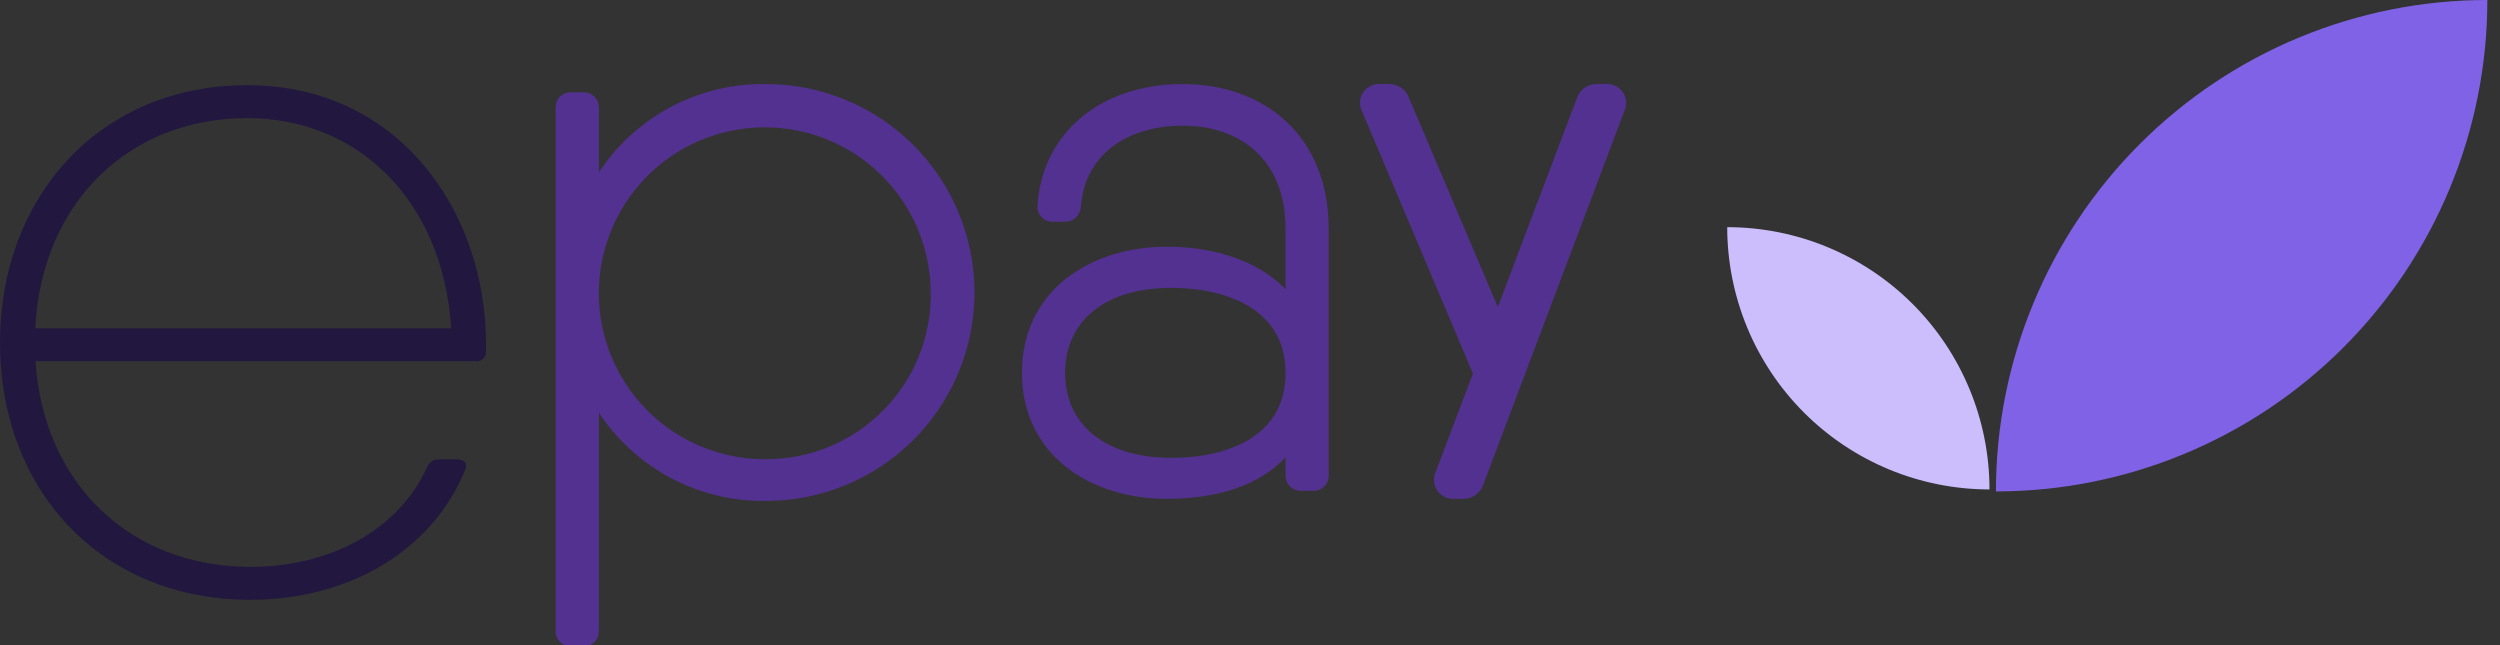 <svg width="155" height="40" viewBox="0 0 155 40" fill="none" xmlns="http://www.w3.org/2000/svg">
<rect x="0" y="0" width="155" height="40" fill="#333333" stroke="none"/>
<g clip-path="url(#clip0_428_2860)">
<path d="M154.215 0C154.215 4.001 153.427 7.963 151.895 11.66C150.364 15.356 148.12 18.715 145.291 21.544C142.462 24.373 139.103 26.618 135.406 28.149C131.71 29.68 127.748 30.468 123.747 30.468C123.747 22.388 126.957 14.638 132.671 8.924C138.385 3.211 146.134 0 154.215 0Z" fill="#7F62E5"/>
<path d="M107.088 14.085C107.088 18.398 108.801 22.534 111.85 25.583C114.9 28.632 119.036 30.345 123.348 30.345C123.348 26.033 121.635 21.897 118.585 18.848C115.536 15.799 111.4 14.085 107.088 14.085Z" fill="#CCBDFD"/>
<path d="M15.341 5.281C24.623 5.281 30.132 12.972 30.132 21.357V21.805C30.135 21.887 30.121 21.969 30.09 22.045C30.059 22.121 30.012 22.189 29.951 22.245C29.891 22.301 29.82 22.343 29.742 22.369C29.664 22.395 29.581 22.403 29.5 22.393H2.2C2.699 30.055 8.141 35.145 15.525 35.145C20.738 35.145 24.838 32.644 26.5 28.923C26.564 28.785 26.667 28.67 26.796 28.591C26.924 28.512 27.074 28.473 27.225 28.478H28.312C28.769 28.478 29.004 28.719 28.858 29.083C26.919 33.948 21.868 37.188 15.504 37.188C6.344 37.188 0 30.476 0 21.236C0 12.239 6.138 5.281 15.341 5.281ZM2.185 20.357H27.977C27.445 12.289 22.073 7.324 15.341 7.324C7.87 7.317 2.56 12.698 2.185 20.357Z" fill="#22173F"/>
<path d="M73.345 5.714C78.118 5.714 81.88 8.701 81.88 14.202V29.454C81.887 29.518 81.879 29.582 81.857 29.643C81.836 29.703 81.801 29.758 81.756 29.803C81.71 29.849 81.656 29.883 81.595 29.905C81.535 29.927 81.471 29.935 81.407 29.928H80.678C80.614 29.935 80.55 29.927 80.489 29.905C80.429 29.883 80.374 29.849 80.329 29.803C80.284 29.758 80.249 29.703 80.227 29.643C80.206 29.582 80.198 29.518 80.204 29.454V26.82C78.767 29.417 75.76 30.427 72.348 30.427C67.861 30.427 63.861 27.915 63.861 23.112C63.861 18.309 67.86 15.796 72.348 15.796C75.796 15.796 78.739 17.006 80.203 19.37V14.199C80.203 9.615 77.168 7.292 73.343 7.292C69.643 7.292 66.769 9.268 66.516 12.792C66.512 12.918 66.457 13.036 66.366 13.122C66.274 13.208 66.152 13.254 66.026 13.25H65.299C65.233 13.257 65.167 13.249 65.105 13.227C65.043 13.205 64.987 13.168 64.941 13.121C64.895 13.074 64.861 13.016 64.841 12.954C64.821 12.891 64.816 12.824 64.825 12.759C65.094 8.603 68.441 5.711 73.344 5.711L73.345 5.714ZM72.602 28.886C76.712 28.886 80.204 27.179 80.204 23.117C80.204 18.997 76.553 17.348 72.602 17.348C68.161 17.348 65.539 19.687 65.539 23.117C65.539 26.546 68.163 28.885 72.602 28.885L72.602 28.886Z" fill="#523190" stroke="#523190" stroke-miterlimit="10"/>
<path d="M98.633 6.403C98.658 6.32 98.711 6.248 98.782 6.199C98.853 6.149 98.939 6.126 99.025 6.131H99.595C99.84 6.131 99.955 6.286 99.867 6.524L91.096 29.738C91.071 29.821 91.019 29.893 90.948 29.942C90.876 29.991 90.791 30.015 90.704 30.009H90.134C89.89 30.009 89.774 29.854 89.863 29.616L92.313 23.142L85.286 6.527C85.183 6.288 85.286 6.131 85.543 6.131H86.101C86.186 6.123 86.271 6.144 86.342 6.191C86.413 6.238 86.467 6.308 86.493 6.389L92.915 21.505L98.633 6.403Z" fill="#6F2CC9" stroke="white"/>
<path d="M90.704 30.43H90.134C90.016 30.438 89.899 30.416 89.792 30.366C89.686 30.315 89.594 30.238 89.527 30.141C89.46 30.044 89.419 29.931 89.408 29.814C89.398 29.696 89.418 29.578 89.467 29.471L91.859 23.15L84.898 6.688C84.841 6.582 84.814 6.463 84.82 6.343C84.826 6.223 84.863 6.107 84.929 6.007C84.995 5.907 85.087 5.826 85.195 5.774C85.303 5.721 85.423 5.699 85.543 5.709H86.1C86.271 5.701 86.44 5.747 86.582 5.843C86.723 5.938 86.83 6.076 86.887 6.237L92.892 20.375L98.239 6.248C98.294 6.086 98.4 5.945 98.542 5.848C98.683 5.75 98.852 5.7 99.023 5.706H99.594C99.711 5.697 99.829 5.719 99.936 5.77C100.042 5.82 100.133 5.898 100.201 5.995C100.268 6.092 100.309 6.204 100.32 6.322C100.33 6.439 100.31 6.557 100.26 6.665L91.49 29.886C91.435 30.049 91.329 30.19 91.187 30.288C91.046 30.386 90.876 30.436 90.704 30.43ZM90.322 29.589H90.704L99.408 6.549H99.027L92.938 22.629L86.106 6.55H85.756L92.767 23.131L90.322 29.589Z" fill="#593894" stroke="#523190" stroke-miterlimit="10"/>
<path d="M47.496 5.712C50.791 5.712 53.951 7.021 56.281 9.35C58.61 11.68 59.919 14.84 59.919 18.135C59.919 21.429 58.61 24.589 56.281 26.919C53.951 29.248 50.791 30.557 47.496 30.557C45.207 30.594 42.957 29.958 41.026 28.729C39.094 27.499 37.566 25.73 36.63 23.64V39.1C36.636 39.164 36.628 39.229 36.607 39.29C36.585 39.35 36.55 39.406 36.504 39.451C36.459 39.497 36.404 39.532 36.343 39.553C36.282 39.575 36.218 39.583 36.153 39.576H35.423C35.359 39.583 35.295 39.575 35.234 39.553C35.173 39.532 35.118 39.497 35.073 39.451C35.027 39.406 34.992 39.35 34.971 39.29C34.949 39.229 34.941 39.164 34.948 39.1V6.697C34.941 6.632 34.949 6.568 34.97 6.507C34.992 6.446 35.027 6.391 35.072 6.345C35.118 6.3 35.173 6.265 35.234 6.243C35.294 6.221 35.359 6.213 35.423 6.22H36.153C36.218 6.213 36.282 6.221 36.343 6.243C36.404 6.265 36.459 6.3 36.505 6.345C36.55 6.391 36.585 6.446 36.607 6.507C36.629 6.568 36.636 6.632 36.63 6.697V12.628C37.566 10.538 39.094 8.769 41.026 7.539C42.957 6.309 45.207 5.674 47.496 5.71V5.712ZM58.204 18.135C58.194 16.003 57.554 13.922 56.363 12.154C55.172 10.387 53.484 9.011 51.512 8.202C49.54 7.393 47.372 7.186 45.283 7.608C43.194 8.029 41.276 9.06 39.772 10.571C38.268 12.082 37.245 14.004 36.833 16.095C36.421 18.186 36.637 20.353 37.455 22.321C38.273 24.29 39.656 25.971 41.429 27.155C43.202 28.338 45.286 28.969 47.417 28.969C48.842 28.982 50.254 28.711 51.572 28.171C52.89 27.63 54.086 26.832 55.091 25.822C56.096 24.813 56.889 23.613 57.424 22.293C57.958 20.973 58.223 19.559 58.204 18.135Z" fill="#523190" stroke="#523190" stroke-miterlimit="10"/>
</g>
<defs>
<clipPath id="clip0_428_2860">
<rect width="154.215" height="40" fill="white"/>
</clipPath>
</defs>
</svg>
